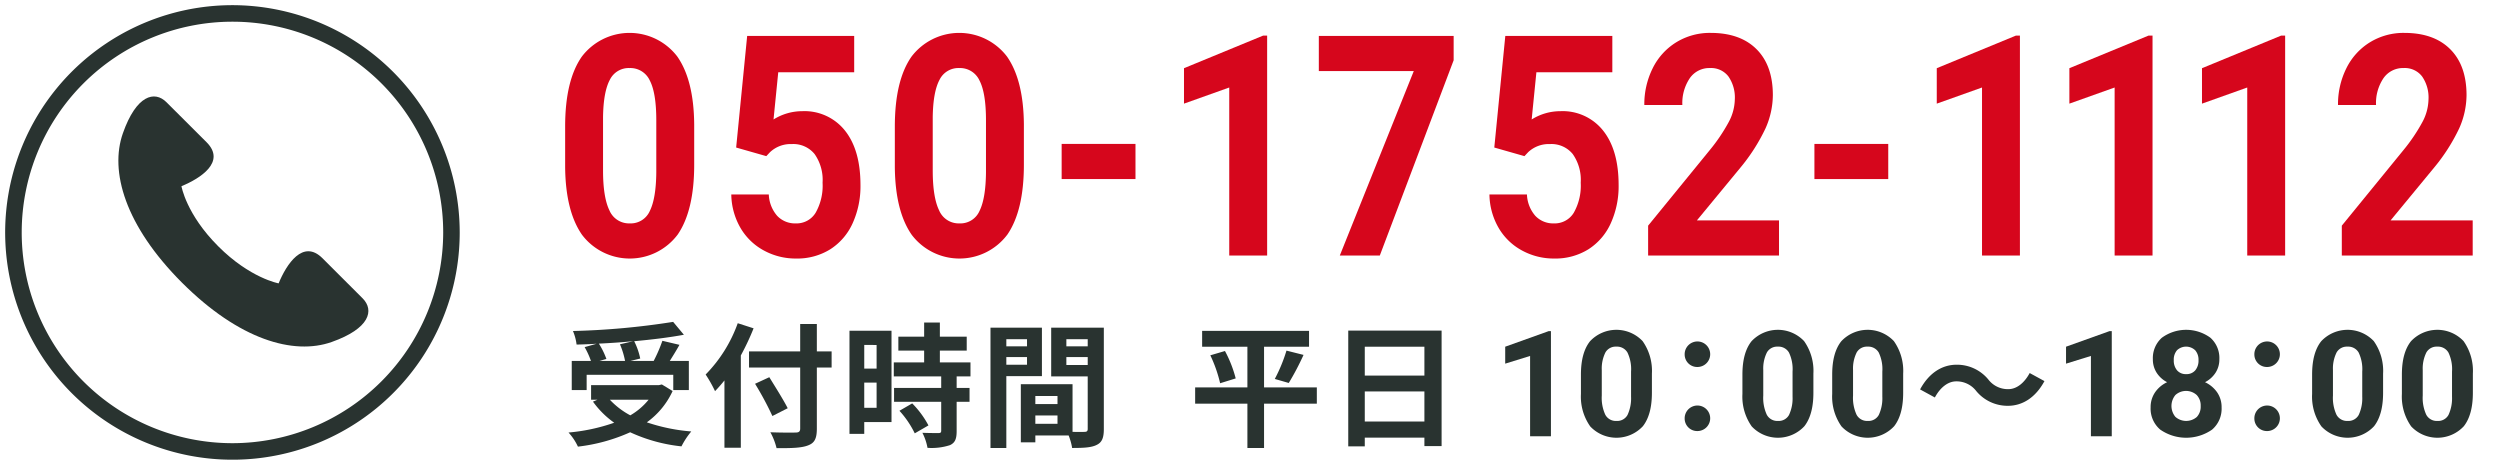 <svg id="レイヤー_1" data-name="レイヤー 1" xmlns="http://www.w3.org/2000/svg" viewBox="0 0 484 90"><rect width="484" height="90" style="fill:none"/><path d="M134.396,31.891q0,8.819-3.174,13.49a11.593,11.593,0,0,1-18.535.087q-3.199-4.584-3.275-13.14V24.503q0-8.905,3.212-13.519a11.61,11.61,0,0,1,18.497-.044q3.199,4.57,3.275,13.125Zm-7.338-8.604q0-5.29-1.257-7.702a4.146,4.146,0,0,0-3.923-2.411,4.059,4.059,0,0,0-3.821,2.295q-1.232,2.295-1.308,7.175V32.99q0,5.202,1.232,7.731a4.116,4.116,0,0,0,3.948,2.528,4.036,4.036,0,0,0,3.885-2.426q1.193-2.426,1.244-7.424Z" style="fill:#d6061c"/><path d="M142.519,28.562l2.133-21.607h20.719v7.037H150.669l-.914,9.139a10.451,10.451,0,0,1,5.56-1.606,9.993,9.993,0,0,1,8.277,3.767q2.995,3.766,2.996,10.54a17.324,17.324,0,0,1-1.511,7.373,11.626,11.626,0,0,1-4.329,5.051,12.113,12.113,0,0,1-6.652,1.796,12.806,12.806,0,0,1-6.221-1.562,11.592,11.592,0,0,1-4.532-4.394,13.256,13.256,0,0,1-1.765-6.453h7.262a6.681,6.681,0,0,0,1.612,4.132,4.733,4.733,0,0,0,3.618,1.475,4.317,4.317,0,0,0,3.834-2.059,10.624,10.624,0,0,0,1.346-5.825,8.675,8.675,0,0,0-1.549-5.548,5.311,5.311,0,0,0-4.393-1.927,5.831,5.831,0,0,0-4.24,1.577l-.711.759Z" style="fill:#d6061c"/><path d="M198.224,31.891q0,8.819-3.174,13.49a11.593,11.593,0,0,1-18.535.087q-3.199-4.584-3.275-13.14V24.503q0-8.905,3.212-13.519a11.61,11.61,0,0,1,18.497-.044q3.199,4.57,3.275,13.125Zm-7.338-8.604q0-5.29-1.257-7.702a4.146,4.146,0,0,0-3.923-2.411,4.059,4.059,0,0,0-3.821,2.295q-1.232,2.295-1.308,7.175V32.99q0,5.202,1.232,7.731a4.116,4.116,0,0,0,3.948,2.528,4.036,4.036,0,0,0,3.885-2.426q1.193-2.426,1.244-7.424Z" style="fill:#d6061c"/><path d="M219.83,34.665H205.535V27.861H219.83Z" style="fill:#d6061c"/><path d="M245.319,49.469h-7.338V16.941l-8.76,3.124V13.203l15.31-6.307h.787Z" style="fill:#d6061c"/><path d="M281.426,11.665,267.131,49.469h-7.744l14.32-35.71H255.324V6.955h26.102Z" style="fill:#d6061c"/><path d="M289.295,28.562l2.133-21.607h20.719v7.037H297.445l-.914,9.139a10.451,10.451,0,0,1,5.561-1.606,9.992,9.992,0,0,1,8.277,3.767q2.996,3.766,2.996,10.54a17.324,17.324,0,0,1-1.511,7.373,11.626,11.626,0,0,1-4.329,5.051,12.113,12.113,0,0,1-6.652,1.796,12.807,12.807,0,0,1-6.221-1.562,11.593,11.593,0,0,1-4.532-4.394,13.255,13.255,0,0,1-1.765-6.453h7.262a6.679,6.679,0,0,0,1.612,4.132,4.733,4.733,0,0,0,3.618,1.475,4.317,4.317,0,0,0,3.834-2.059,10.623,10.623,0,0,0,1.346-5.825,8.675,8.675,0,0,0-1.549-5.548,5.312,5.312,0,0,0-4.393-1.927,5.831,5.831,0,0,0-4.24,1.577l-.711.759Z" style="fill:#d6061c"/><path d="M344.417,49.469h-25.34V43.688l11.959-14.658a33.813,33.813,0,0,0,3.644-5.402,9.635,9.635,0,0,0,1.181-4.38,7.15,7.15,0,0,0-1.244-4.453,4.216,4.216,0,0,0-3.555-1.621,4.591,4.591,0,0,0-3.923,1.971,8.606,8.606,0,0,0-1.435,5.183h-7.363a15.589,15.589,0,0,1,1.612-7.096,12.26,12.26,0,0,1,4.558-5.037,12.42,12.42,0,0,1,6.678-1.825q5.713,0,8.874,3.154t3.161,8.906a16.038,16.038,0,0,1-1.422,6.424,35.964,35.964,0,0,1-4.875,7.621l-8.404,10.191H344.417Z" style="fill:#d6061c"/><path d="M365.565,34.665H351.271V27.861h14.295Z" style="fill:#d6061c"/><path d="M391.056,49.469h-7.338V16.941l-8.76,3.124V13.203l15.311-6.307h.787Z" style="fill:#d6061c"/><path d="M416.73,49.469h-7.338V16.941l-8.76,3.124V13.203l15.311-6.307h.787Z" style="fill:#d6061c"/><path d="M442.404,49.469h-7.338V16.941l-8.76,3.124V13.203l15.311-6.307h.787Z" style="fill:#d6061c"/><path d="M478.714,49.469h-25.34V43.688l11.959-14.658a33.813,33.813,0,0,0,3.644-5.402,9.635,9.635,0,0,0,1.181-4.38,7.15,7.15,0,0,0-1.244-4.453,4.215,4.215,0,0,0-3.555-1.621,4.592,4.592,0,0,0-3.923,1.971,8.61,8.61,0,0,0-1.435,5.183h-7.363a15.589,15.589,0,0,1,1.612-7.096,12.263,12.263,0,0,1,4.558-5.037,12.421,12.421,0,0,1,6.678-1.825q5.713,0,8.874,3.154t3.161,8.906a16.028,16.028,0,0,1-1.422,6.424,35.956,35.956,0,0,1-4.875,7.621l-8.404,10.191h15.895Z" style="fill:#d6061c"/><path d="M130.217,75.704a15.281,15.281,0,0,1-4.992,6.058,35.465,35.465,0,0,0,8.607,1.768,14.937,14.937,0,0,0-1.899,2.886A31.365,31.365,0,0,1,122,83.686a34.083,34.083,0,0,1-10.114,2.782,10.622,10.622,0,0,0-1.82-2.73,36.306,36.306,0,0,0,8.841-1.898,17.509,17.509,0,0,1-4.108-4.082l.858-.364h-1.223V74.56h13.131l.572-.13Zm-16.641-.182H110.69V69.88h3.719a16.125,16.125,0,0,0-1.223-2.678l2.314-.65c-1.3.078-2.626.13-3.874.156a9.77,9.77,0,0,0-.702-2.626,145.497,145.497,0,0,0,19.396-1.768L132.4,64.81c-2.808.52-6.162.936-9.62,1.248a13.615,13.615,0,0,1,1.17,3.354l-1.924.468h4.524a29.433,29.433,0,0,0,1.689-3.9l3.303.78c-.599,1.092-1.274,2.158-1.872,3.12h3.691V75.522h-3.016V72.558h-16.77Zm9.022-9.464c-2.184.208-4.446.364-6.656.468a14.822,14.822,0,0,1,1.456,2.964l-1.353.39h4.967a15.665,15.665,0,0,0-.988-3.224ZM118.074,77.394a15.128,15.128,0,0,0,3.952,3.016,12.88,12.88,0,0,0,3.536-3.016Z" style="fill:#293330"/><path d="M145.894,63.562a47.633,47.633,0,0,1-2.47,5.253V86.676H140.252V73.65c-.599.754-1.223,1.456-1.82,2.08a25.239,25.239,0,0,0-1.82-3.224,27.215,27.215,0,0,0,6.215-9.932Zm15.107,7.592h-2.86V82.959c0,2.002-.468,2.808-1.716,3.276-1.274.494-3.225.546-6.085.52a12.314,12.314,0,0,0-1.195-3.068c2.002.078,4.29.078,4.888.052.65,0,.884-.208.884-.78V71.154H145.01v-3.12h9.906V62.73h3.225v5.304h2.86ZM149.534,80.54A61.138,61.138,0,0,0,146.18,74.3l2.757-1.274c1.17,1.898,2.781,4.446,3.562,6.006Z" style="fill:#293330"/><path d="M172.597,81.71h-5.278v2.288h-2.86V64.03h8.139Zm-5.278-14.925v4.576H169.71V66.786ZM169.71,78.954V74.066h-2.392v4.888ZM185.207,72.87V75.106h2.496v2.678H185.207v5.668c0,1.482-.286,2.262-1.301,2.73a11.499,11.499,0,0,1-4.342.52,10.414,10.414,0,0,0-.988-2.912c1.248.052,2.704.052,3.095.052.416,0,.546-.104.546-.468v-5.59H173.09V75.106h9.127V72.87h-9.179V70.165h5.876V67.877h-4.992V65.173h4.992v-2.73h3.043v2.73h5.2v2.704h-5.2v2.288h5.928V72.87Zm-8.606,5.227a17.925,17.925,0,0,1,3.146,4.264l-2.651,1.534a18.299,18.299,0,0,0-2.965-4.368Z" style="fill:#293330"/><path d="M194.826,72.818V86.728h-3.068V63.432h9.958v9.386Zm0-7.15v1.378H198.83V65.668Zm4.004,4.94V69.126h-4.004v1.482Zm14.872,12.454c0,1.664-.338,2.574-1.378,3.068-1.014.52-2.522.598-4.758.598a11.489,11.489,0,0,0-.676-2.418h-6.448v1.326h-2.809V74.378h10.011v9.23c1.014.026,1.976.026,2.313,0,.469,0,.624-.156.624-.572V72.87H203.51v-9.438h10.192Zm-13.26-6.396v1.56h4.29v-1.56Zm4.29,5.382V80.436h-4.29v1.612Zm1.716-16.381v1.378h4.134V65.668ZM210.582,70.66V69.126h-4.134V70.66Z" style="fill:#293330"/><path d="M254.939,78.148H244.72v8.581h-3.224V78.148H231.381V75.002h10.115V67.124h-8.763V64.056H253.43v3.068h-8.71V75.002h10.219ZM237.153,67.956a23.702,23.702,0,0,1,2.08,5.304l-3.016.936a26.126,26.126,0,0,0-1.899-5.408ZM246.8,73.364a30.724,30.724,0,0,0,2.262-5.486l3.303.832a50.887,50.887,0,0,1-2.86,5.434Z" style="fill:#293330"/><path d="M279.093,64.003V86.364h-3.328V84.726H264.22v1.69h-3.198V64.003Zm-14.873,3.12v5.59h11.545v-5.59ZM275.765,81.606V75.782H264.22V81.606Z" style="fill:#293330"/><path d="M300.262,84.466h-4.036V68.91l-4.818,1.494V67.122l8.421-3.017h.434Z" style="fill:#293330"/><path d="M319.809,76.06q0,4.217-1.746,6.452a6.976,6.976,0,0,1-10.194.042,9.995,9.995,0,0,1-1.801-6.284V72.526q0-4.259,1.767-6.466a6.989,6.989,0,0,1,10.173-.021,9.973,9.973,0,0,1,1.802,6.277Zm-4.036-4.115a7.446,7.446,0,0,0-.691-3.684,2.336,2.336,0,0,0-2.157-1.153,2.295,2.295,0,0,0-2.102,1.098,6.963,6.963,0,0,0-.72,3.432v4.948a7.807,7.807,0,0,0,.678,3.697,2.304,2.304,0,0,0,2.172,1.209,2.268,2.268,0,0,0,2.137-1.16,7.629,7.629,0,0,0,.684-3.55Z" style="fill:#293330"/><path d="M326.151,68.632a2.471,2.471,0,1,1,2.471,2.418A2.421,2.421,0,0,1,326.151,68.632Zm0,12.402a2.471,2.471,0,1,1,2.471,2.418A2.421,2.421,0,0,1,326.151,81.034Z" style="fill:#293330"/><path d="M351.073,76.06q0,4.217-1.745,6.452a6.976,6.976,0,0,1-10.194.042,10.002,10.002,0,0,1-1.802-6.284V72.526q0-4.259,1.767-6.466a6.99,6.99,0,0,1,10.174-.021,9.967,9.967,0,0,1,1.801,6.277Zm-4.035-4.115a7.446,7.446,0,0,0-.691-3.684,2.336,2.336,0,0,0-2.157-1.153,2.296,2.296,0,0,0-2.103,1.098,6.975,6.975,0,0,0-.719,3.432v4.948a7.808,7.808,0,0,0,.678,3.697,2.304,2.304,0,0,0,2.171,1.209,2.266,2.266,0,0,0,2.137-1.16,7.627,7.627,0,0,0,.685-3.55Z" style="fill:#293330"/><path d="M368.454,76.06q0,4.217-1.745,6.452a6.976,6.976,0,0,1-10.194.042,10.002,10.002,0,0,1-1.802-6.284V72.526q0-4.259,1.767-6.466a6.99,6.99,0,0,1,10.174-.021,9.967,9.967,0,0,1,1.801,6.277Zm-4.035-4.115a7.445,7.445,0,0,0-.691-3.684,2.336,2.336,0,0,0-2.157-1.153,2.296,2.296,0,0,0-2.103,1.098,6.975,6.975,0,0,0-.719,3.432v4.948a7.807,7.807,0,0,0,.678,3.697,2.304,2.304,0,0,0,2.171,1.209,2.266,2.266,0,0,0,2.137-1.16,7.626,7.626,0,0,0,.684-3.55Z" style="fill:#293330"/><path d="M382.599,75.704a4.794,4.794,0,0,0-3.874-1.872c-1.664,0-3.147,1.274-4.135,3.12l-2.86-1.56c1.742-3.224,4.291-4.784,7.072-4.784a7.868,7.868,0,0,1,6.137,2.86,4.756,4.756,0,0,0,3.874,1.872c1.664,0,3.147-1.274,4.134-3.12l2.86,1.56c-1.742,3.224-4.29,4.784-7.072,4.784A7.867,7.867,0,0,1,382.599,75.704Z" style="fill:#293330"/><path d="M408.838,84.466h-4.036V68.91l-4.818,1.494V67.122l8.421-3.017h.434Z" style="fill:#293330"/><path d="M429.668,69.538a4.721,4.721,0,0,1-.74,2.625,5.324,5.324,0,0,1-2.038,1.83,5.899,5.899,0,0,1,2.346,1.962,5.036,5.036,0,0,1,.866,2.94,5.329,5.329,0,0,1-1.844,4.28,8.791,8.791,0,0,1-10.041-.007,5.315,5.315,0,0,1-1.857-4.273,5.066,5.066,0,0,1,.866-2.947,5.791,5.791,0,0,1,2.332-1.955,5.269,5.269,0,0,1-2.031-1.83,4.757,4.757,0,0,1-.733-2.625,5.27,5.27,0,0,1,1.731-4.141,7.965,7.965,0,0,1,9.405-.014A5.25,5.25,0,0,1,429.668,69.538Zm-3.616,9.063a2.93,2.93,0,0,0-.769-2.123,3.073,3.073,0,0,0-4.119-.007,3.311,3.311,0,0,0-.015,4.225,3.151,3.151,0,0,0,4.155.028A2.914,2.914,0,0,0,426.052,78.601Zm-.419-8.868a2.794,2.794,0,0,0-.629-1.906,2.556,2.556,0,0,0-3.533-.021,2.777,2.777,0,0,0-.628,1.927,2.918,2.918,0,0,0,.628,1.955,2.199,2.199,0,0,0,1.773.74,2.177,2.177,0,0,0,1.767-.74A2.94,2.94,0,0,0,425.633,69.733Z" style="fill:#293330"/><path d="M436.444,68.632a2.471,2.471,0,1,1,2.47,2.418A2.421,2.421,0,0,1,436.444,68.632Zm0,12.402a2.471,2.471,0,1,1,2.47,2.418A2.421,2.421,0,0,1,436.444,81.034Z" style="fill:#293330"/><path d="M461.366,76.06q0,4.217-1.746,6.452a6.976,6.976,0,0,1-10.194.042,10.001,10.001,0,0,1-1.802-6.284V72.526q0-4.259,1.767-6.466a6.99,6.99,0,0,1,10.174-.021,9.974,9.974,0,0,1,1.802,6.277ZM457.33,71.945a7.446,7.446,0,0,0-.691-3.684,2.336,2.336,0,0,0-2.157-1.153,2.294,2.294,0,0,0-2.102,1.098,6.962,6.962,0,0,0-.72,3.432v4.948a7.807,7.807,0,0,0,.678,3.697,2.304,2.304,0,0,0,2.171,1.209,2.266,2.266,0,0,0,2.137-1.16,7.627,7.627,0,0,0,.685-3.55Z" style="fill:#293330"/><path d="M478.747,76.06q0,4.217-1.746,6.452a6.976,6.976,0,0,1-10.194.042,10.002,10.002,0,0,1-1.802-6.284V72.526q0-4.259,1.767-6.466a6.99,6.99,0,0,1,10.174-.021,9.973,9.973,0,0,1,1.802,6.277Zm-4.036-4.115a7.445,7.445,0,0,0-.691-3.684,2.336,2.336,0,0,0-2.157-1.153,2.294,2.294,0,0,0-2.102,1.098,6.963,6.963,0,0,0-.72,3.432v4.948a7.807,7.807,0,0,0,.678,3.697,2.304,2.304,0,0,0,2.171,1.209,2.266,2.266,0,0,0,2.137-1.16,7.626,7.626,0,0,0,.684-3.55Z" style="fill:#293330"/><path d="M45,1A44,44,0,1,0,89,44.998,44.05,44.05,0,0,0,45,1Zm0,84.8A40.8,40.8,0,1,1,85.803,44.998,40.848,40.848,0,0,1,45,85.8Z" style="fill:#293330"/><path d="M62.441,50.004C58.647,46.202,55.443,51.2,53.943,54.86c0,0-5.531-1-11.691-7.176-6.22-6.215-7.122-11.637-7.122-11.637,3.659-1.502,8.659-4.694,4.875-8.498-1.323-1.323-6.274-6.268-7.766-7.746-2.303-2.323-5.845-1.394-8.442,5.98-2.608,7.387.409,17.902,11.431,28.935,11.06,11.051,21.601,14.101,28.981,11.495,7.383-2.606,8.301-6.141,5.989-8.461C68.709,56.269,63.764,51.324,62.441,50.004Z" style="fill:#293330"/></svg>